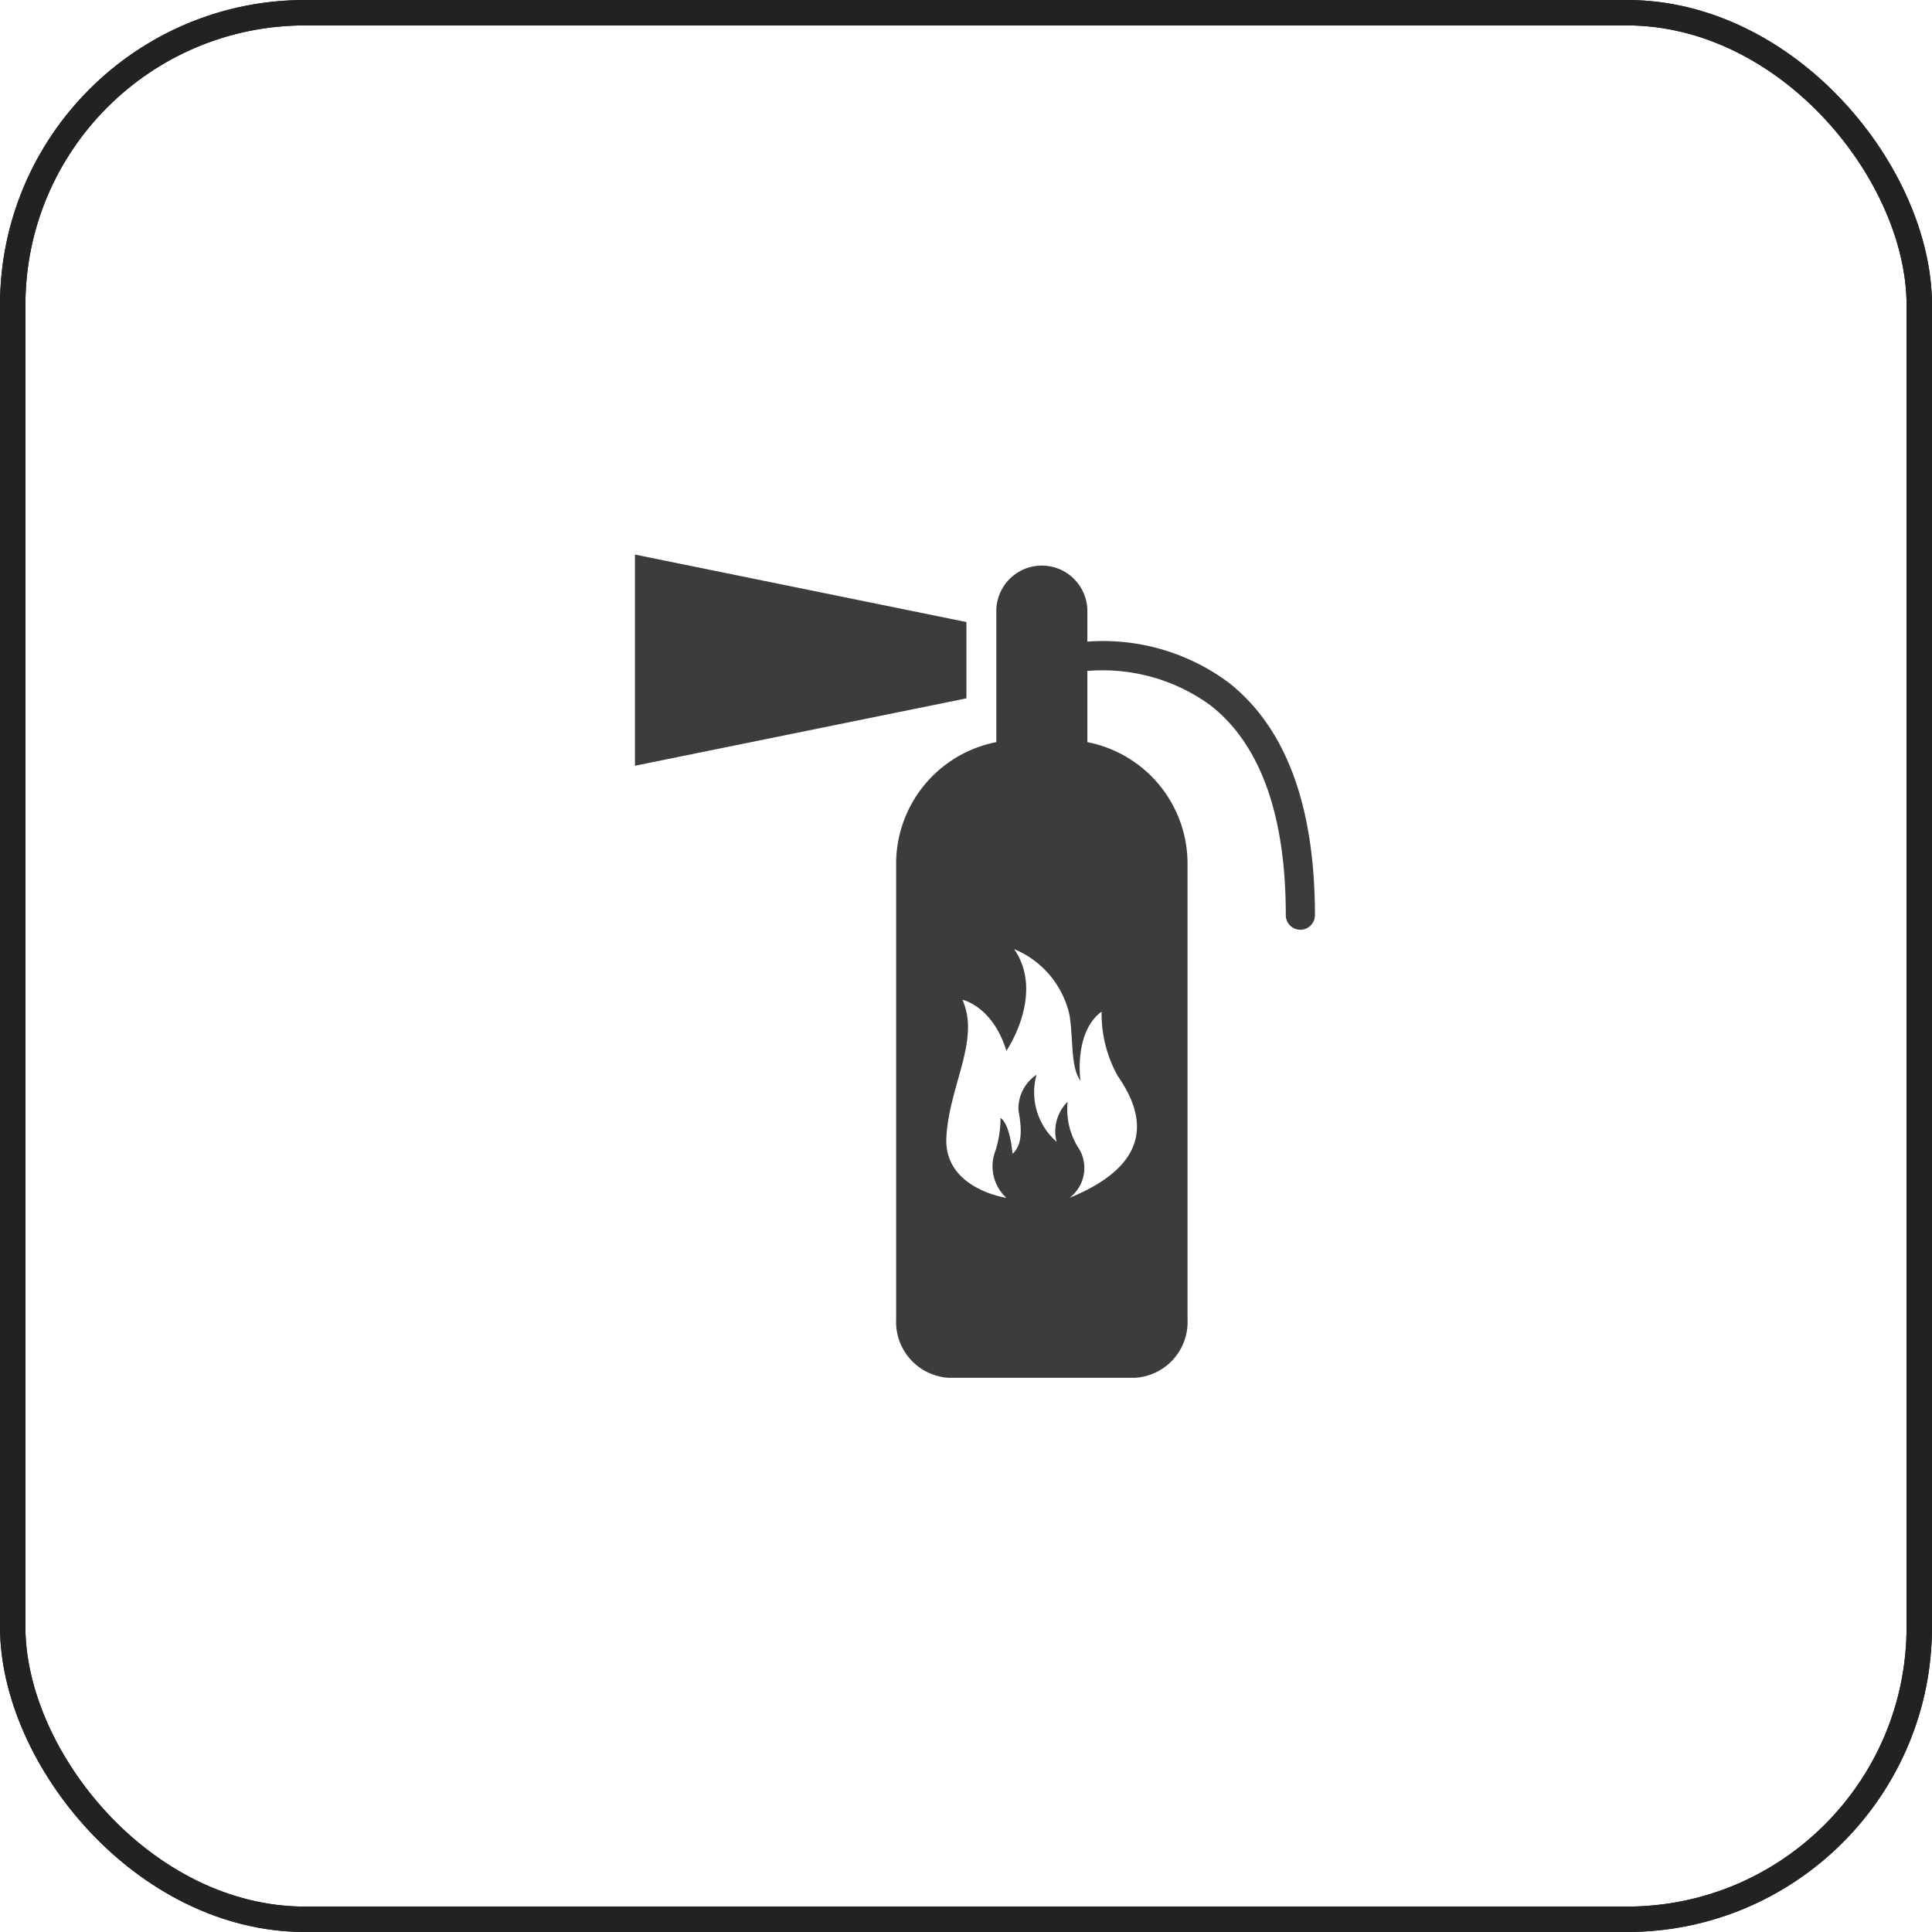 <svg xmlns="http://www.w3.org/2000/svg" width="76" height="76" viewBox="0 0 76 76">
  <g id="Group_4439" data-name="Group 4439" transform="translate(-800 -8674)">
    <g id="Rectangle_2306" data-name="Rectangle 2306" transform="translate(800 8674)" fill="none" stroke="#222" stroke-width="1">
      <rect width="76" height="76" rx="12" stroke="none"/>
      <rect x="0.5" y="0.5" width="75" height="75" rx="11.5" fill="none"/>
    </g>
    <g id="Rectangle_2307" data-name="Rectangle 2307" transform="translate(800 8674)" fill="none" stroke="#222" stroke-width="1">
      <rect width="76" height="76" rx="12" stroke="none"/>
      <rect x="0.5" y="0.5" width="75" height="75" rx="11.5" fill="none"/>
    </g>
    <g id="fire-fighting" transform="translate(819.828 8694.322)">
      <path id="Path_3462" data-name="Path 3462" d="M18.189,5.648v-1.5L5.149,1.493V9.8l13.04-2.651Z" fill="#3c3c3c"/>
      <path id="Path_3463" data-name="Path 3463" d="M31.569,6.666A8.27,8.27,0,0,0,26,5.046v-1.2a1.791,1.791,0,1,0-3.582,0V9a4.872,4.872,0,0,0-3.94,4.78V31.713a2.2,2.2,0,0,0,2.09,2.293h7.283a2.2,2.2,0,0,0,2.09-2.293V13.777A4.872,4.872,0,0,0,26,9V6.2A7.2,7.2,0,0,1,30.86,7.565c1.955,1.543,2.946,4.316,2.946,8.242a.573.573,0,0,0,1.146,0c0-4.295-1.139-7.37-3.383-9.142ZM26.561,19.605a5,5,0,0,0,.63,2.519c.669.984,1.968,3.227-1.889,4.8a1.477,1.477,0,0,0,.394-1.889,2.847,2.847,0,0,1-.472-1.889,1.639,1.639,0,0,0-.434,1.575A2.585,2.585,0,0,1,24,22.085a1.59,1.59,0,0,0-.708,1.417c.157.826.117,1.377-.237,1.692,0,0-.079-1.141-.472-1.417a4.15,4.15,0,0,1-.2,1.3,1.686,1.686,0,0,0,.433,1.85s-2.48-.355-2.361-2.4,1.338-3.817.63-5.392c0,0,1.18.237,1.731,2.007,0,0,1.525-2.224.305-4a3.665,3.665,0,0,1,2.178,2.6c.156,1,.036,2.027.429,2.578,0,0-.276-1.889.826-2.716Z" transform="translate(-3.054 -0.128)" fill="#3c3c3c"/>
    </g>
  </g>
</svg>
